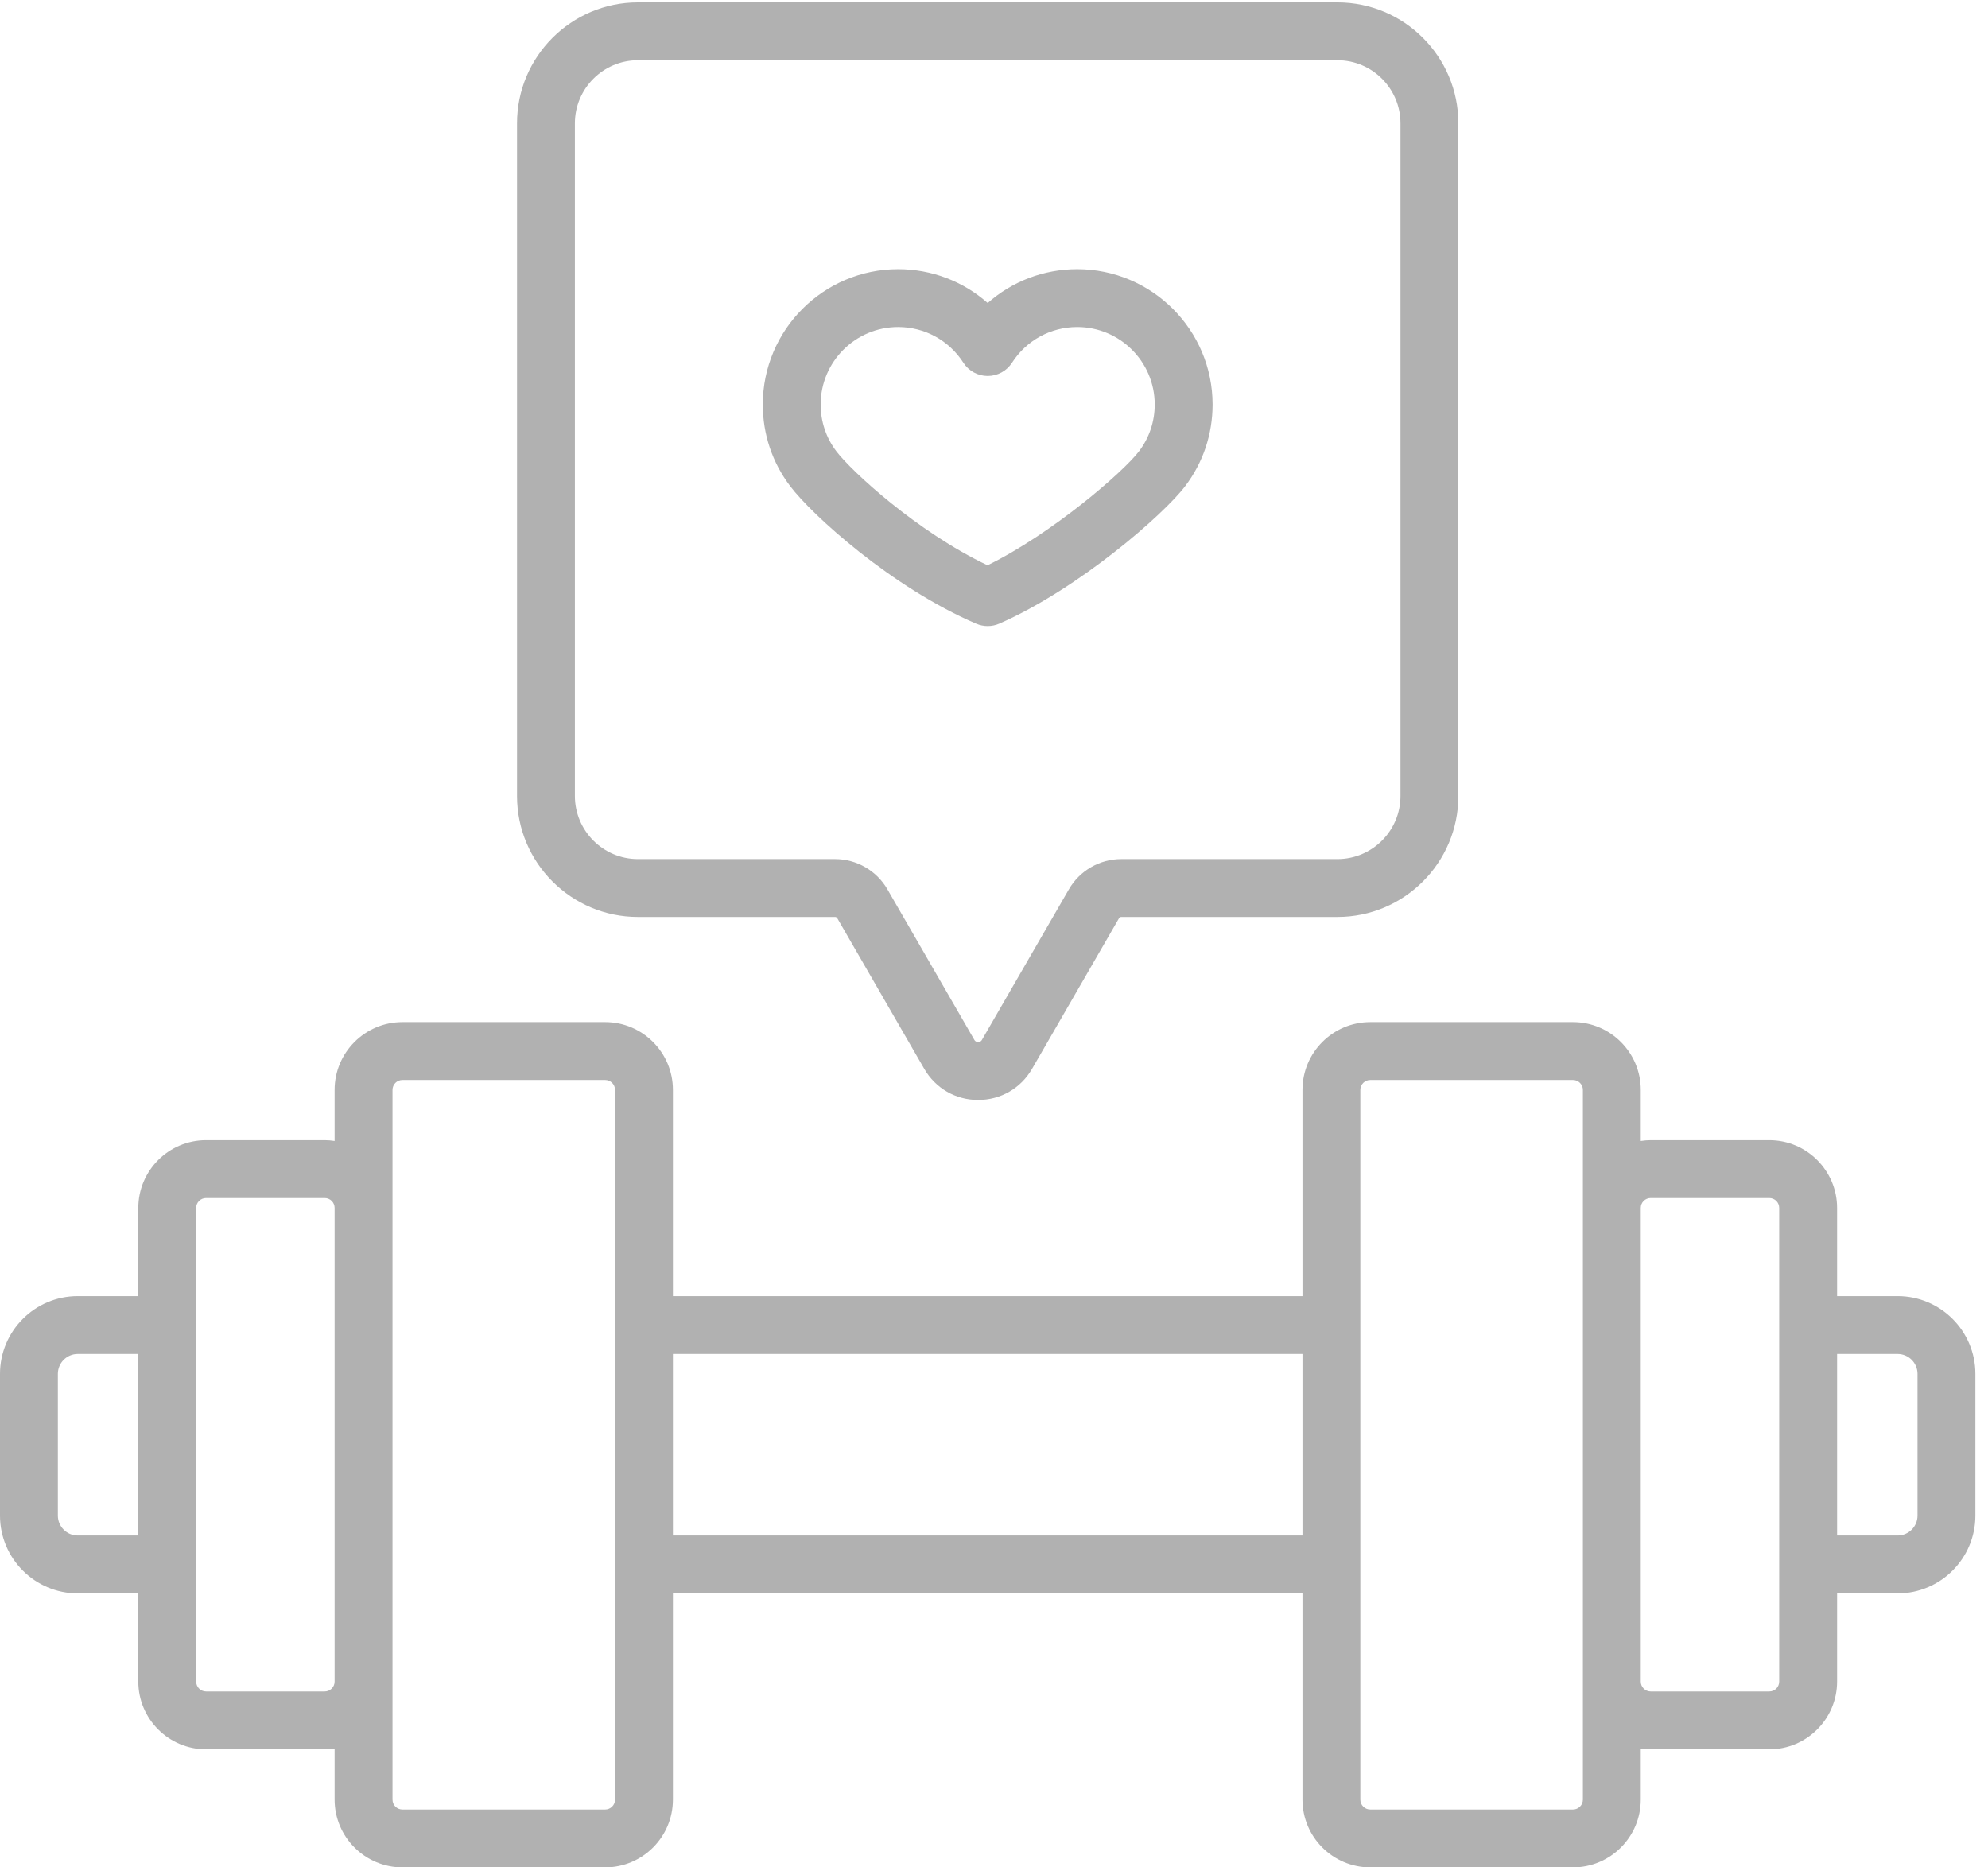 <svg xmlns="http://www.w3.org/2000/svg" width="66" height="62" viewBox="0 0 66 62" fill="none"><path d="M21.179 30.444H27.723C27.754 30.444 27.782 30.46 27.797 30.486L30.684 35.487C31.058 36.134 31.727 36.52 32.474 36.52C33.221 36.52 33.89 36.134 34.264 35.487L37.151 30.486C37.166 30.46 37.194 30.444 37.224 30.444H44.402C46.616 30.444 48.417 28.643 48.417 26.429V4.094C48.417 1.88 46.616 0.079 44.402 0.079H21.18C18.966 0.079 17.165 1.88 17.165 4.094V26.429C17.165 28.643 18.966 30.444 21.179 30.444ZM19.086 4.094C19.086 2.94 20.025 2 21.179 2H44.402C45.556 2 46.495 2.94 46.495 4.094V26.429C46.495 27.583 45.556 28.523 44.402 28.523H37.224C36.51 28.523 35.844 28.907 35.487 29.526L32.599 34.526C32.589 34.544 32.557 34.599 32.474 34.599C32.39 34.599 32.358 34.544 32.348 34.526L29.461 29.526C29.104 28.907 28.438 28.523 27.723 28.523H21.179C20.025 28.523 19.086 27.583 19.086 26.429L19.086 4.094Z" fill="#B1B1B1"></path><path d="M32.411 20.708C32.532 20.76 32.661 20.786 32.791 20.786C32.922 20.786 33.054 20.759 33.177 20.705C35.807 19.551 38.633 17.085 39.347 16.142C39.943 15.356 40.257 14.419 40.257 13.431C40.257 10.953 38.241 8.937 35.763 8.937C34.65 8.937 33.601 9.343 32.791 10.06C31.981 9.343 30.931 8.937 29.818 8.937C27.34 8.937 25.324 10.953 25.324 13.431C25.324 14.419 25.639 15.357 26.234 16.142C26.958 17.099 29.596 19.498 32.411 20.708ZM29.818 10.858C30.697 10.858 31.506 11.301 31.983 12.042C32.159 12.317 32.464 12.483 32.791 12.483C33.117 12.483 33.422 12.317 33.599 12.042C34.075 11.301 34.885 10.858 35.763 10.858C37.182 10.858 38.336 12.012 38.336 13.431C38.336 13.997 38.156 14.533 37.816 14.982C37.296 15.668 34.936 17.713 32.785 18.768C30.426 17.644 28.262 15.637 27.765 14.982C27.425 14.533 27.245 13.997 27.245 13.431C27.245 12.012 28.399 10.858 29.818 10.858Z" fill="#B1B1B1"></path><path d="M62.998 43.033H60.99V40.106C60.99 38.865 59.98 37.855 58.739 37.855H54.801C54.689 37.855 54.58 37.866 54.472 37.882V36.186C54.472 34.945 53.462 33.935 52.222 33.935H45.491C44.251 33.935 43.241 34.945 43.241 36.186V43.033H22.34V36.186C22.34 34.945 21.331 33.935 20.09 33.935H13.36C12.119 33.935 11.109 34.945 11.109 36.186V37.882C11.002 37.866 10.892 37.855 10.78 37.855H6.842C5.601 37.855 4.592 38.865 4.592 40.106V43.033H2.583C1.159 43.032 0 44.191 0 45.616V50.32C0 51.744 1.159 52.903 2.583 52.903H4.592V55.83C4.592 57.071 5.601 58.08 6.842 58.08H10.78C10.893 58.08 11.002 58.069 11.109 58.053V59.75C11.109 60.99 12.119 62 13.36 62H20.09C21.331 62 22.34 60.99 22.34 59.75V52.903H43.241V59.75C43.241 60.99 44.25 62 45.491 62H52.222C53.462 62 54.472 60.99 54.472 59.75V58.053C54.58 58.069 54.689 58.08 54.801 58.08H58.739C59.98 58.08 60.99 57.071 60.99 55.83V52.903H62.998C64.422 52.903 65.581 51.744 65.581 50.32V45.616C65.581 44.191 64.422 43.033 62.998 43.033ZM2.583 50.981C2.218 50.981 1.921 50.684 1.921 50.32V45.616C1.921 45.251 2.218 44.954 2.583 44.954H4.592V50.981H2.583ZM10.78 56.159H6.842C6.66 56.159 6.513 56.011 6.513 55.83V40.106C6.513 39.924 6.66 39.777 6.842 39.777H10.78C10.962 39.777 11.109 39.924 11.109 40.106V55.83C11.109 56.011 10.962 56.159 10.78 56.159ZM20.419 59.75C20.419 59.931 20.271 60.079 20.09 60.079H13.36C13.178 60.079 13.031 59.931 13.031 59.75V36.186C13.031 36.004 13.178 35.857 13.36 35.857H20.09C20.271 35.857 20.419 36.004 20.419 36.186L20.419 59.75ZM22.34 50.981V44.954H43.241V50.981H22.34ZM52.551 59.75C52.551 59.931 52.403 60.079 52.222 60.079H45.491C45.31 60.079 45.162 59.931 45.162 59.75V36.186C45.162 36.004 45.31 35.857 45.491 35.857H52.222C52.403 35.857 52.551 36.004 52.551 36.186V59.75ZM59.068 55.83C59.068 56.011 58.921 56.159 58.739 56.159H54.801C54.62 56.159 54.472 56.011 54.472 55.83V40.106C54.472 39.924 54.62 39.777 54.801 39.777H58.739C58.921 39.777 59.068 39.924 59.068 40.106V55.83ZM63.66 50.32C63.66 50.685 63.363 50.981 62.998 50.981H60.99V44.954H62.998C63.363 44.954 63.66 45.251 63.66 45.616V50.32Z" fill="#B1B1B1"></path></svg>